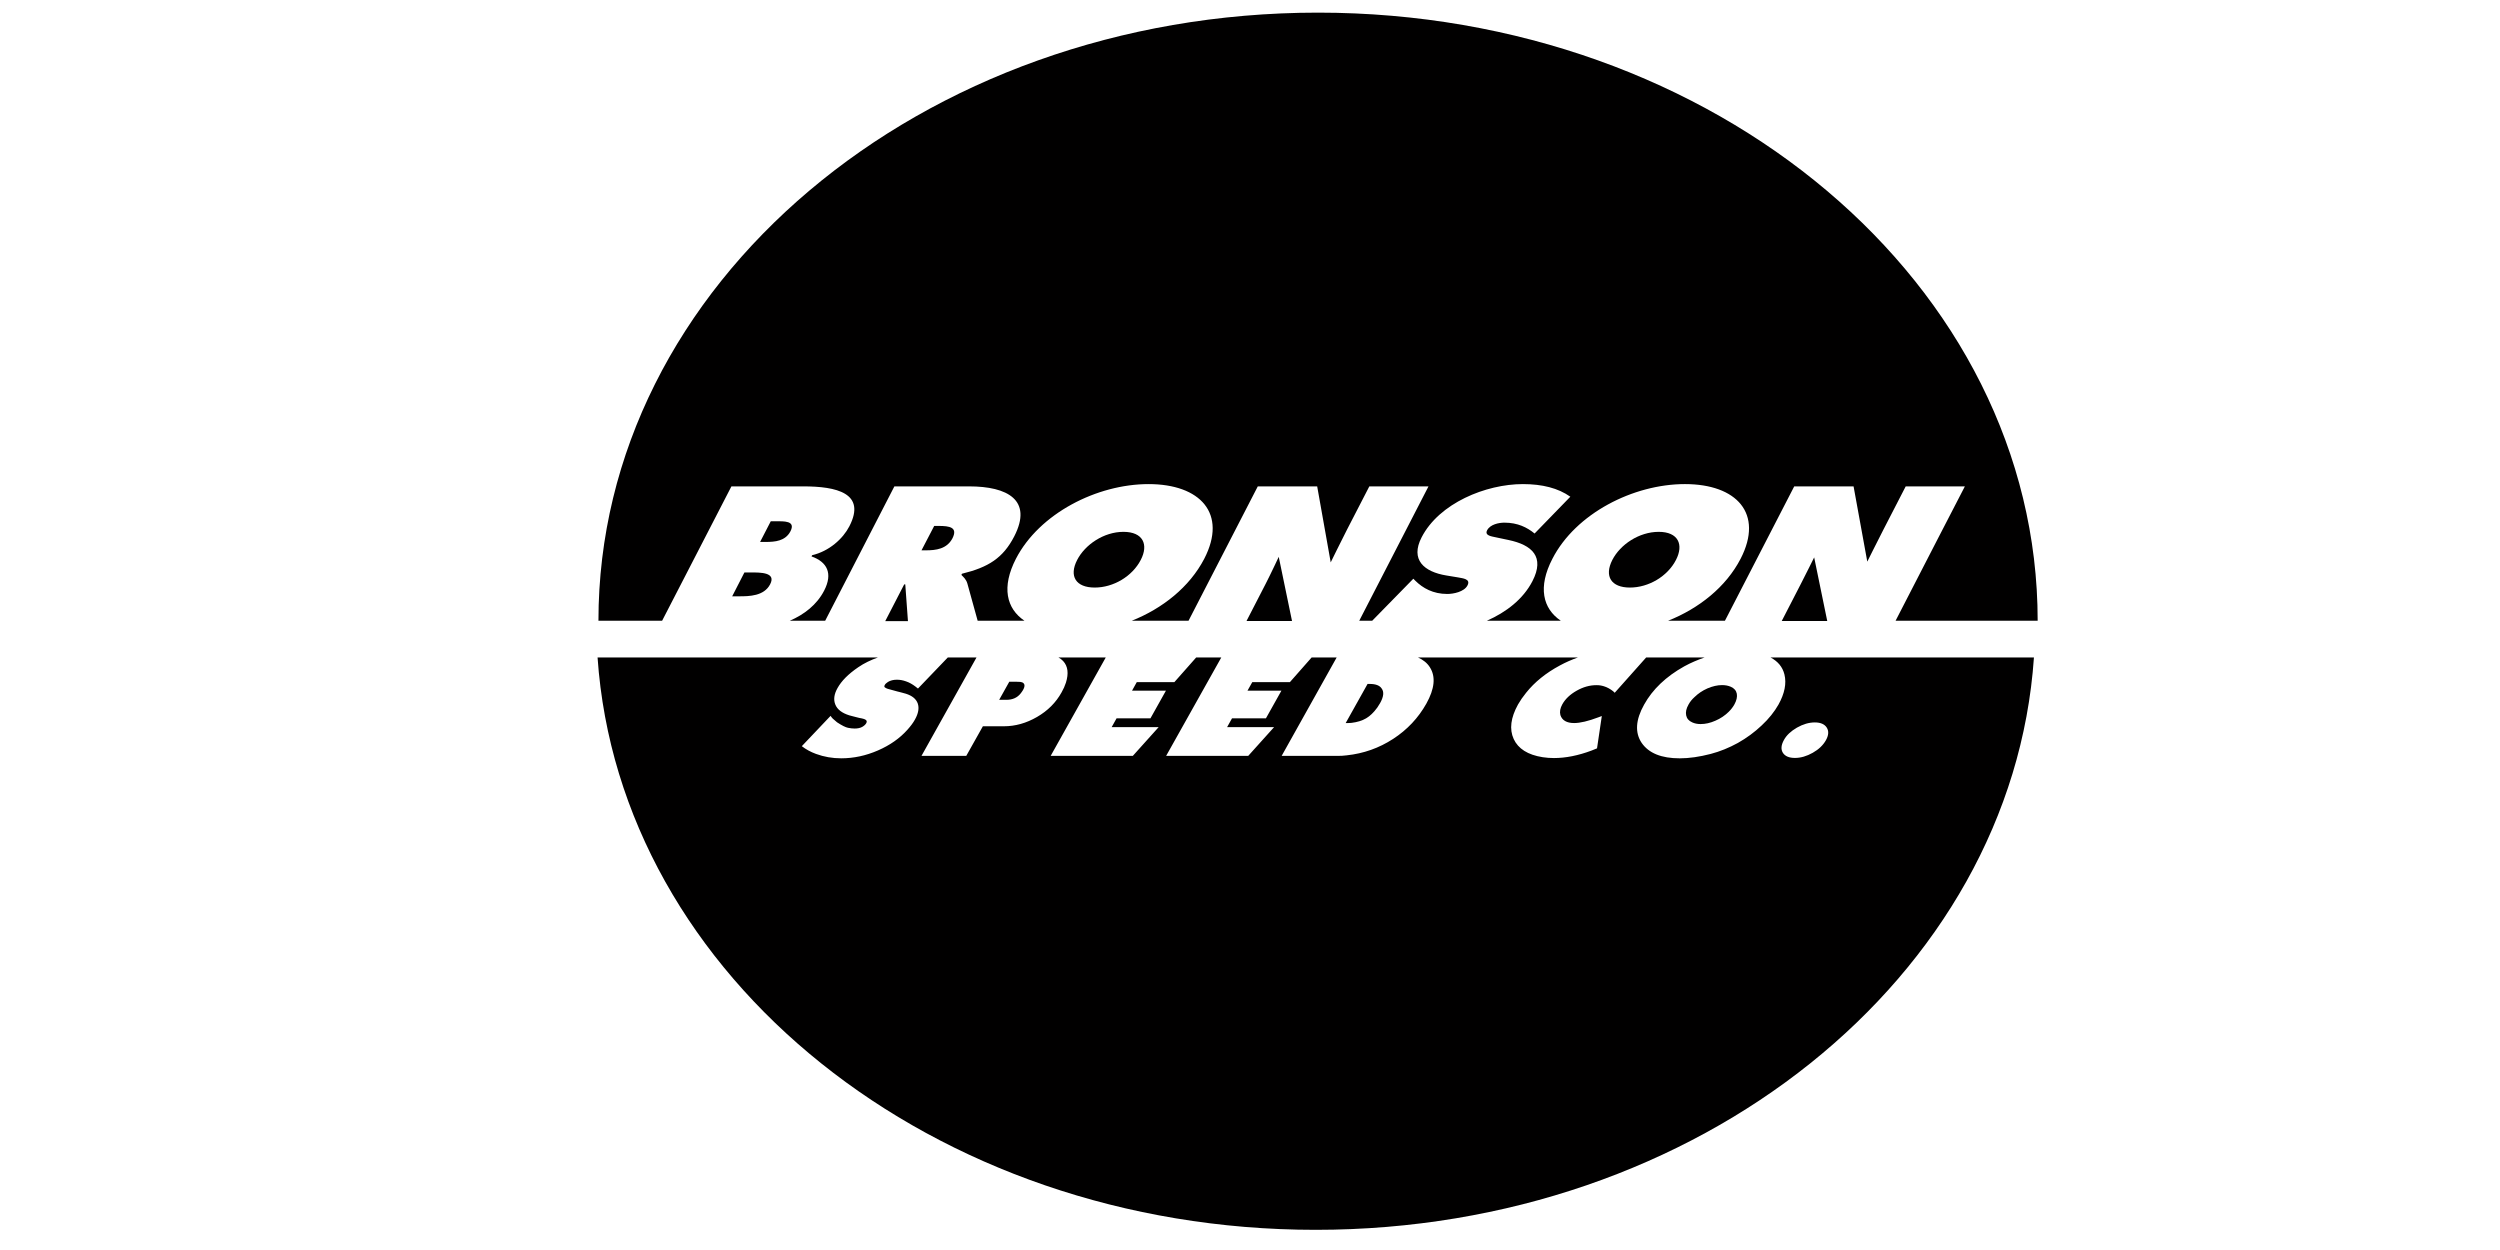 <?xml version="1.0" encoding="UTF-8" standalone="no"?>
<!-- Created with Inkscape (http://www.inkscape.org/) -->

<svg
   xmlns:dc="http://purl.org/dc/elements/1.1/"
   xmlns:cc="http://creativecommons.org/ns#"
   xmlns:rdf="http://www.w3.org/1999/02/22-rdf-syntax-ns#"
   xmlns:svg="http://www.w3.org/2000/svg"
   xmlns="http://www.w3.org/2000/svg"
   xmlns:sodipodi="http://sodipodi.sourceforge.net/DTD/sodipodi-0.dtd"
   xmlns:inkscape="http://www.inkscape.org/namespaces/inkscape"
   width="120"
   height="60"
   viewBox="0 0 31.75 15.875"
   version="1.1"
   id="svg5108"
   inkscape:version="0.92.4 (5da689c313, 2019-01-14)"
   sodipodi:docname="Bronson.svg">
  <defs
     id="defs5102">
    <clipPath
       clipPathUnits="userSpaceOnUse"
       id="clipPath175694">
      <path
         d="M 0,1064.333 H 566.929 V 0 H 0 Z"
         id="path175692"
         inkscape:connector-curvature="0" />
    </clipPath>
    <clipPath
       clipPathUnits="userSpaceOnUse"
       id="clipPath175844">
      <path
         d="m 20.134,53.23 -0.779,-7.538 29.163,-1.872 0.78,13.255 z"
         id="path175842"
         inkscape:connector-curvature="0" />
    </clipPath>
  </defs>
  <sodipodi:namedview
     id="base"
     pagecolor="#ffffff"
     bordercolor="#666666"
     borderopacity="1.0"
     inkscape:pageopacity="0.0"
     inkscape:pageshadow="2"
     inkscape:zoom="5.6"
     inkscape:cx="35.778248"
     inkscape:cy="30.097111"
     inkscape:document-units="mm"
     inkscape:current-layer="layer1"
     showgrid="false"
     units="px"
     showguides="true"
     inkscape:guide-bbox="true"
     inkscape:window-width="1680"
     inkscape:window-height="988"
     inkscape:window-x="-8"
     inkscape:window-y="-8"
     inkscape:window-maximized="1">
    <sodipodi:guide
       position="-4.725,0.945"
       orientation="0,1"
       id="guide5689"
       inkscape:locked="false" />
    <sodipodi:guide
       position="9.497,15.025"
       orientation="0,1"
       id="guide5691"
       inkscape:locked="false" />
    <sodipodi:guide
       position="1.228,9.733"
       orientation="1,0"
       id="guide5693"
       inkscape:locked="false" />
    <sodipodi:guide
       position="30.711,7.843"
       orientation="1,0"
       id="guide5695"
       inkscape:locked="false" />
    <sodipodi:guide
       position="16.82,13.749"
       orientation="1,0"
       id="guide5697"
       inkscape:locked="false" />
  </sodipodi:namedview>
  <g
     inkscape:label="Vrstva 1"
     inkscape:groupmode="layer"
     id="layer1"
     transform="translate(0,-281.125)">
    <g
       id="g8357"
       transform="translate(-0.529)">
      <g
         transform="matrix(0.071,0,0,-0.06,12.625,287.962)"
         id="g3994">
        <path
           inkscape:connector-curvature="0"
           id="path3996"
           style="fill:#010000;fill-opacity:1;fill-rule:nonzero;stroke:none"
           d="m 0,0 c 1.008,2.345 -0.525,2.628 -2.433,2.628 h -0.83 l -2.271,-5.165 h 0.778 c 1.811,0 3.755,0.282 4.756,2.537" />
      </g>
      <g
         transform="matrix(0.071,0,0,-0.06,16.769,288.197)"
         id="g3998">
        <path
           inkscape:connector-curvature="0"
           id="path4000"
           style="fill:#010000;fill-opacity:1;fill-rule:nonzero;stroke:none"
           d="M 0,0 C 0,0 -1.452,-3.678 -2.333,-5.694 L -5.767,-13.58 H 2.375 Z" />
      </g>
      <g
         transform="matrix(0.071,0,0,-0.06,10.31,288.545)"
         id="g4002">
        <path
           inkscape:connector-curvature="0"
           id="path4004"
           style="fill:#010000;fill-opacity:1;fill-rule:nonzero;stroke:none"
           d="m 0,0 c 1.119,2.54 -1.73,2.499 -3.508,2.499 h -1.095 l -2.189,-5.051 h 1.242 c 1.817,0 4.465,0.048 5.55,2.552" />
      </g>
      <g
         transform="matrix(0.071,0,0,-0.06,14.432,288.587)"
         id="g4006">
        <path
           inkscape:connector-curvature="0"
           id="path4008"
           style="fill:#010000;fill-opacity:1;fill-rule:nonzero;stroke:none"
           d="M 0,0 C 3.352,0 6.729,2.382 8.24,5.86 9.658,9.095 8.656,11.792 5.139,11.792 1.633,11.792 -1.723,9.095 -3.135,5.86 -4.652,2.382 -3.357,0 0,0" />
      </g>
      <g
         transform="matrix(0.071,0,0,-0.06,12.026,288.547)"
         id="g4010">
        <path
           inkscape:connector-curvature="0"
           id="path4012"
           style="fill:#010000;fill-opacity:1;fill-rule:nonzero;stroke:none"
           d="m 0,0 h -0.195 l -3.388,-7.769 h 4.06 z" />
      </g>
      <g
         transform="matrix(0.071,0,0,-0.06,23.569,288.204)"
         id="g4014">
        <path
           inkscape:connector-curvature="0"
           id="path4016"
           style="fill:#010000;fill-opacity:1;fill-rule:nonzero;stroke:none"
           d="m 0,0 c 0,0 -1.49,-3.564 -2.37,-5.581 l -3.434,-7.886 h 8.143 z" />
      </g>
      <g
         transform="matrix(0.071,0,0,-0.06,21.229,288.587)"
         id="g4018">
        <path
           inkscape:connector-curvature="0"
           id="path4020"
           style="fill:#010000;fill-opacity:1;fill-rule:nonzero;stroke:none"
           d="M 0,0 C 3.352,0 6.741,2.382 8.243,5.86 9.65,9.095 8.657,11.792 5.151,11.792 1.631,11.792 -1.734,9.095 -3.141,5.86 -4.641,2.382 -3.345,0 0,0" />
      </g>
      <g
         transform="matrix(0.071,0,0,-0.06,10.568,287.872)"
         id="g4022">
        <path
           inkscape:connector-curvature="0"
           id="path4024"
           style="fill:#010000;fill-opacity:1;fill-rule:nonzero;stroke:none"
           d="m 0,0 c 0.975,2.262 -1.151,2.118 -2.758,2.118 h -0.765 l -1.91,-4.379 H -4.42 C -2.807,-2.261 -0.921,-2.1 0,0" />
      </g>
      <g
         transform="matrix(0.071,0,0,-0.06,9.818,287.302)"
         id="g4026">
        <path
           inkscape:connector-curvature="0"
           id="path4028"
           style="fill:#010000;fill-opacity:1;fill-rule:nonzero;stroke:none"
           d="m 0,0 h 12.88 c 5.884,0 11.282,-1.415 8.22,-8.444 -1.158,-2.663 -3.632,-5.285 -6.669,-6.124 l -0.099,-0.259 c 2.797,-1.17 3.844,-3.593 2.261,-7.227 -1.314,-3.017 -3.578,-5.069 -6.16,-6.389 H 16.77 L 29.15,0 h 13.368 c 6.874,0 11.408,-2.905 8.07,-10.584 -2.006,-4.597 -4.624,-6.54 -9.35,-7.907 l -0.099,-0.255 c 0.365,-0.435 0.848,-0.921 1.065,-1.812 l 1.843,-7.885 h 8.374 c -3.245,2.589 -4.136,7.128 -1.53,13.125 4.184,9.577 14.479,15.801 23.728,15.801 9.251,0 14.136,-6.224 9.96,-15.801 -2.637,-6.005 -7.477,-10.536 -12.977,-13.125 H 81.765 L 94.153,0 h 10.625 l 2.42,-16.086 c 0,0 1.805,4.366 2.925,6.953 L 114.105,0 h 10.583 L 112.3,-28.443 h 2.317 l 7.362,8.899 0.378,-0.453 c 1.311,-1.528 3.146,-2.776 5.686,-2.776 1.093,0 3.033,0.442 3.623,1.816 0.601,1.369 -0.812,1.486 -1.715,1.694 l -2.056,0.401 c -3.987,0.766 -6.512,3.315 -4.436,8.079 3.139,7.23 11.491,11.266 18.115,11.266 3.473,0 6.298,-0.848 8.487,-2.67 l -6.394,-7.792 c -1.334,1.294 -3.021,2.301 -5.403,2.301 -0.974,0 -2.531,-0.358 -3.086,-1.61 -0.497,-1.136 0.803,-1.296 1.557,-1.495 l 2.261,-0.565 c 4.232,-1.049 6.54,-3.55 4.285,-8.721 -1.661,-3.809 -4.702,-6.576 -8.155,-8.374 h 13.234 c -3.241,2.589 -4.137,7.128 -1.502,13.125 4.154,9.577 14.462,15.801 23.702,15.801 9.254,0 14.132,-6.224 9.961,-15.801 -2.624,-6.005 -7.475,-10.536 -12.982,-13.125 h 10.176 L 190.109,0 h 10.614 l 2.453,-15.928 c 0,0 1.771,4.208 2.895,6.795 L 210.049,0 h 5.769 4.814 l -4.814,-11.023 -7.581,-17.42 h 25.416 c 0,71.097 -57.628,128.72 -128.728,128.72 -71.073,0 -128.71,-57.623 -128.71,-128.72 h 11.387 l 3.929,9.01 z" />
      </g>
      <g
         transform="matrix(0.071,0,0,-0.06,17.925,289.811)"
         id="g4030">
        <path
           inkscape:connector-curvature="0"
           id="path4032"
           style="fill:#010000;fill-opacity:1;fill-rule:nonzero;stroke:none"
           d="M 0,0 H -0.393 L -4.31,-8.284 h 0.361 l 0.686,0.043 c 1.033,0.151 1.904,0.467 2.609,0.961 0.702,0.486 1.367,1.25 2,2.278 0.121,0.216 0.224,0.411 0.303,0.57 0.103,0.161 0.162,0.289 0.206,0.39 0.625,1.33 0.723,2.342 0.29,3.048 C 1.793,-0.334 1.074,0 0,0" />
      </g>
      <g
         transform="matrix(0.071,0,0,-0.06,13.485,289.785)"
         id="g4034">
        <path
           inkscape:connector-curvature="0"
           id="path4036"
           style="fill:#010000;fill-opacity:1;fill-rule:nonzero;stroke:none"
           d="m 0,0 c -0.152,0.024 -0.42,0.036 -0.797,0.036 h -1.146 l -1.811,-3.832 h 1.293 c 1.087,0 1.931,0.441 2.53,1.321 0.198,0.302 0.361,0.571 0.474,0.819 0.36,0.779 0.307,1.307 -0.187,1.563 C 0.267,-0.055 0.151,-0.021 0,0" />
      </g>
      <g
         transform="matrix(0.071,0,0,-0.06,23.35,290.366)"
         id="g4038">
        <path
           inkscape:connector-curvature="0"
           id="path4040"
           style="fill:#010000;fill-opacity:1;fill-rule:nonzero;stroke:none"
           d="M 0,0 C 1.087,0.727 2.147,1.104 3.201,1.104 4.232,1.104 4.952,0.727 5.339,0 5.732,-0.74 5.672,-1.632 5.183,-2.668 4.679,-3.72 3.912,-4.6 2.835,-5.319 1.761,-6.041 0.696,-6.412 -0.356,-6.412 c -1.061,0 -1.781,0.371 -2.165,1.104 -0.375,0.732 -0.303,1.631 0.201,2.704 0.459,1 1.244,1.864 2.32,2.604 m -2.236,11.267 c 0.402,-1.905 0.036,-4.043 -1.065,-6.39 -0.732,-1.518 -1.721,-3 -3.009,-4.415 -1.273,-1.428 -2.689,-2.656 -4.252,-3.701 -1.568,-1.019 -3.189,-1.804 -4.851,-2.322 -2.046,-0.629 -3.878,-0.935 -5.551,-0.935 -3.279,0 -5.527,1.086 -6.803,3.257 -1.244,2.178 -1.093,4.898 0.433,8.116 1.514,3.232 3.91,5.936 7.174,8.091 1.202,0.78 2.42,1.385 3.643,1.884 h -10.452 l -5.625,-7.474 -0.275,0.317 c -0.528,0.493 -1.066,0.846 -1.653,1.061 -0.232,0.079 -0.445,0.145 -0.661,0.182 -0.209,0.041 -0.44,0.053 -0.696,0.053 -1.175,0 -2.348,-0.385 -3.512,-1.164 -1.187,-0.792 -2.039,-1.754 -2.575,-2.89 -0.381,-0.811 -0.503,-1.567 -0.346,-2.277 0.307,-1.125 1.137,-1.689 2.458,-1.689 1.079,0 2.518,0.403 4.33,1.212 l 0.621,0.273 -0.855,-6.841 -0.969,-0.462 c -2.381,-1.061 -4.643,-1.59 -6.735,-1.59 -0.669,0 -1.356,0.058 -2.027,0.181 -2.642,0.492 -4.376,1.788 -5.177,3.854 -0.797,2.077 -0.534,4.5 0.773,7.302 0.393,0.817 0.882,1.656 1.459,2.496 1.529,2.261 3.533,4.18 6.036,5.769 1.065,0.684 2.126,1.226 3.218,1.687 h -28.599 c 0.922,-0.494 1.654,-1.177 2.139,-2.106 1.053,-1.968 0.831,-4.528 -0.649,-7.666 -1.438,-3.027 -3.419,-5.526 -5.94,-7.462 -2.522,-1.942 -5.289,-3.099 -8.308,-3.48 -0.527,-0.084 -1.064,-0.118 -1.656,-0.118 h -9.98 l 9.841,20.832 h -4.479 l -3.885,-5.219 h -6.728 l -0.858,-1.806 h 6.07 L -94.98,1.973 h -6.067 l -0.878,-1.864 h 8.405 l -4.629,-6.089 h -14.684 l 9.867,20.832 h -4.492 l -3.899,-5.219 h -6.726 l -0.846,-1.806 h 6.063 l -2.768,-5.854 h -6.061 l -0.878,-1.864 h 8.406 l -4.624,-6.089 h -14.695 l 9.854,20.832 h -8.462 c 0.321,-0.212 0.615,-0.461 0.836,-0.753 0.858,-1.093 1.02,-2.611 0.504,-4.575 -0.189,-0.689 -0.444,-1.373 -0.786,-2.075 -1.003,-2.146 -2.47,-3.88 -4.387,-5.192 -1.922,-1.316 -3.89,-1.969 -5.926,-1.969 h -3.757 l -2.973,-6.268 h -8.01 l 9.843,20.832 h -5.134 l -5.335,-6.581 -0.42,0.394 c -0.576,0.523 -1.146,0.9 -1.713,1.124 -0.569,0.245 -1.1,0.354 -1.631,0.354 -0.639,0 -1.175,-0.163 -1.607,-0.474 -0.288,-0.229 -0.477,-0.429 -0.565,-0.639 -0.143,-0.282 -0.101,-0.482 0.132,-0.598 0.166,-0.149 0.517,-0.281 1.029,-0.425 l 1.104,-0.358 0.32,-0.092 0.57,-0.179 0.628,-0.205 c 1.112,-0.42 1.817,-1.091 2.111,-2.055 0.282,-0.968 0.119,-2.106 -0.505,-3.42 -0.311,-0.674 -0.77,-1.398 -1.358,-2.172 -1.35,-1.788 -3.101,-3.246 -5.251,-4.354 -2.159,-1.113 -4.352,-1.668 -6.58,-1.668 -1.571,0 -3.067,0.306 -4.507,0.931 -0.965,0.416 -1.811,0.971 -2.537,1.638 l 5.146,6.416 c 0.151,-0.256 0.282,-0.461 0.387,-0.576 0.105,-0.123 0.366,-0.378 0.77,-0.785 0.87,-0.679 1.529,-1.07 1.971,-1.17 0.443,-0.105 0.83,-0.151 1.176,-0.151 0.544,0 0.987,0.112 1.34,0.335 0.354,0.236 0.591,0.498 0.732,0.786 0.144,0.314 0.12,0.554 -0.09,0.718 -0.079,0.073 -0.204,0.144 -0.378,0.207 -0.177,0.06 -0.441,0.139 -0.806,0.21 l -0.534,0.16 -0.681,0.207 -0.549,0.174 c -1.302,0.485 -2.126,1.235 -2.48,2.253 -0.366,1.034 -0.243,2.211 0.392,3.535 0.339,0.722 0.811,1.457 1.419,2.188 0.615,0.737 1.38,1.475 2.298,2.216 1.052,0.854 2.237,1.517 3.502,2.056 h -50.148 c 3.929,-67.554 59.918,-121.152 128.455,-121.152 68.547,0 124.548,53.598 128.473,121.152 H -4.72 c 1.308,-0.817 2.151,-1.998 2.484,-3.585" />
      </g>
      <g
         transform="matrix(0.071,0,0,-0.06,22.02,290.299)"
         id="g4042">
        <path
           inkscape:connector-curvature="0"
           id="path4044"
           style="fill:#010000;fill-opacity:1;fill-rule:nonzero;stroke:none"
           d="m 0,0 c 0.426,-0.236 0.924,-0.36 1.499,-0.36 0.861,0 1.726,0.227 2.643,0.707 0.915,0.463 1.712,1.1 2.379,1.878 C 6.94,2.713 7.272,3.218 7.527,3.754 7.94,4.624 8.079,5.396 7.98,6.055 7.87,6.724 7.515,7.215 6.906,7.533 6.429,7.774 5.926,7.888 5.339,7.888 4.52,7.888 3.655,7.652 2.735,7.193 1.817,6.713 1.035,6.083 0.365,5.296 -0.06,4.846 -0.404,4.331 -0.666,3.754 -1.064,2.922 -1.202,2.166 -1.08,1.484 -0.96,0.81 -0.606,0.313 0,0" />
      </g>
    </g>
  </g>
</svg>
